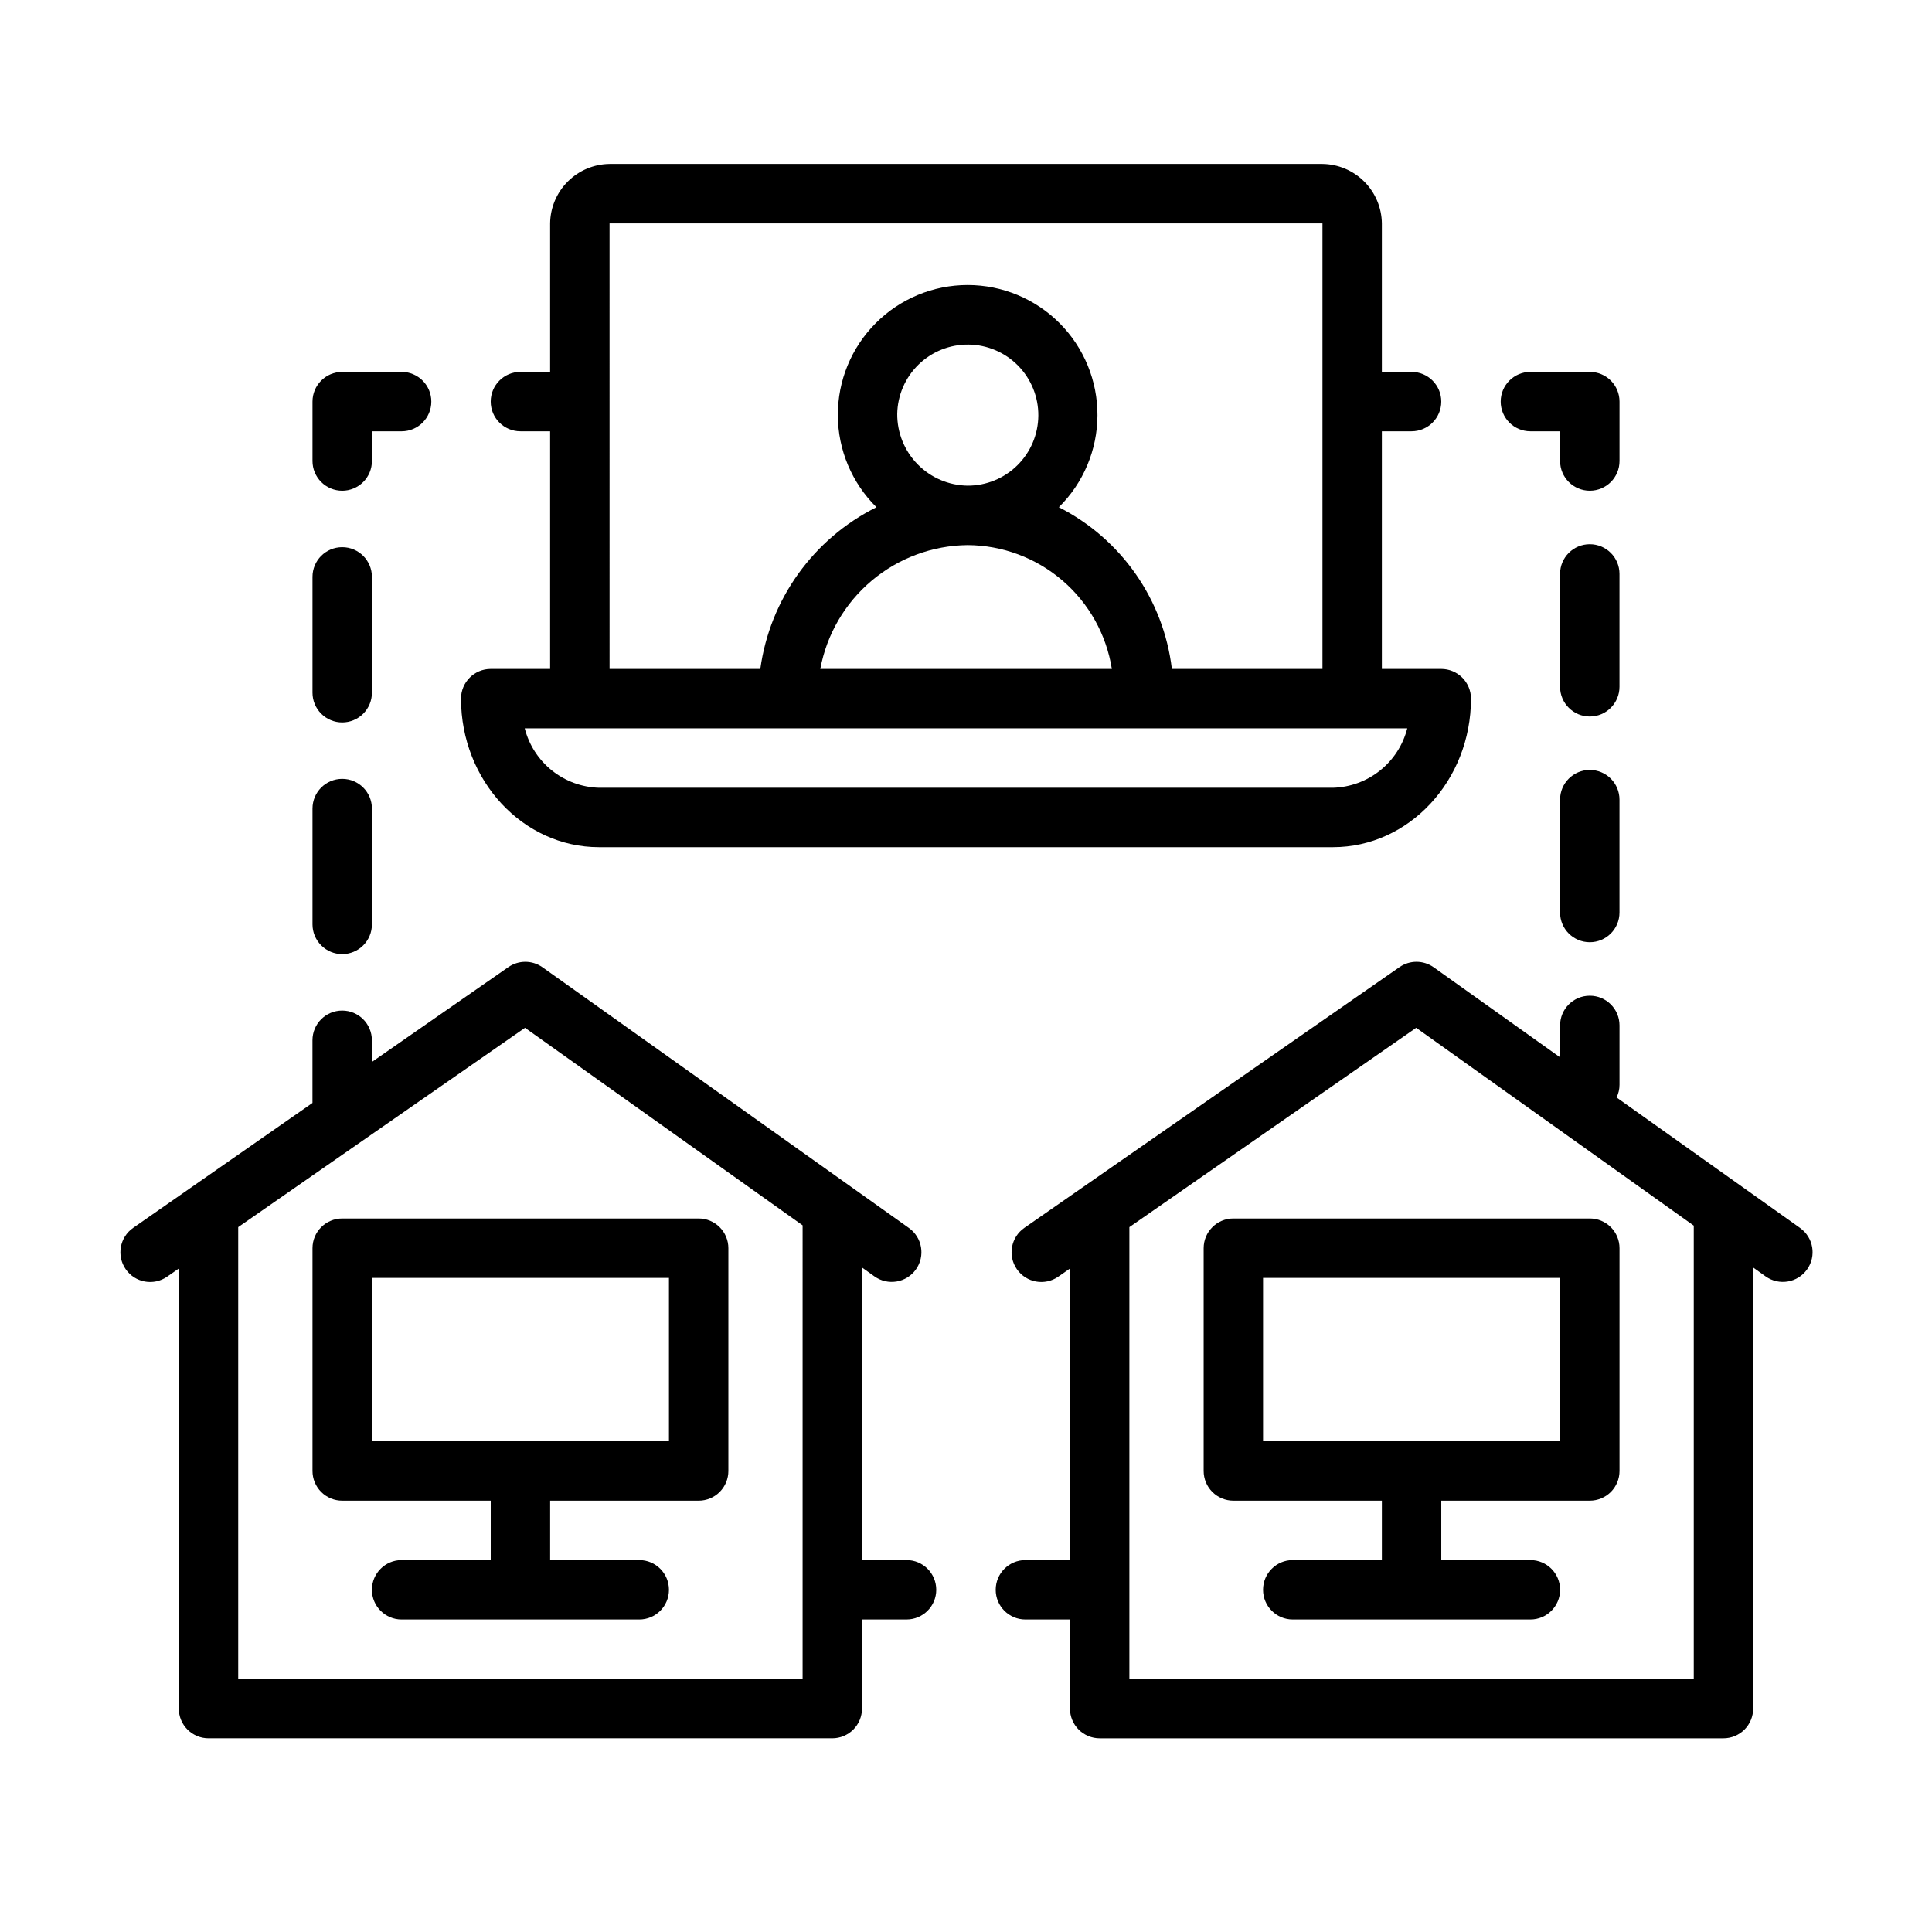<?xml version="1.0" encoding="UTF-8"?>
<!-- Uploaded to: ICON Repo, www.iconrepo.com, Generator: ICON Repo Mixer Tools -->
<svg fill="#000000" width="800px" height="800px" version="1.1" viewBox="144 144 512 512" xmlns="http://www.w3.org/2000/svg">
 <g>
  <path d="m302.74 368.51h194.52c20.152 0 36.566-17.676 36.566-39.363 0-2.086-0.832-4.09-2.309-5.566-1.477-1.473-3.477-2.305-5.566-2.305h-15.742v-62.977h7.871c4.348 0 7.871-3.523 7.871-7.871 0-4.348-3.523-7.871-7.871-7.871h-7.871v-39.359c-0.051-4.16-1.727-8.137-4.668-11.078-2.941-2.941-6.918-4.617-11.078-4.668h-188.93c-4.16 0.051-8.137 1.727-11.078 4.668-2.941 2.941-4.617 6.918-4.668 11.078v39.359h-7.871c-4.348 0-7.871 3.523-7.871 7.871 0 4.348 3.523 7.871 7.871 7.871h7.871v62.977h-15.742c-4.348 0-7.871 3.523-7.871 7.871 0 21.688 16.41 39.363 36.562 39.363zm2.797-165.31h188.93v118.08h-39.91c-2.191-18.395-13.43-34.48-29.953-42.863 6.512-6.426 10.195-15.184 10.234-24.332 0.039-9.148-3.566-17.938-10.023-24.422-6.457-6.484-15.227-10.129-24.379-10.129-9.148 0-17.922 3.644-24.375 10.129-6.457 6.484-10.062 15.273-10.023 24.422 0.039 9.148 3.723 17.906 10.234 24.332-16.711 8.328-28.23 24.371-30.781 42.863h-39.949zm76.238 50.496c0.086-4.941 2.121-9.648 5.664-13.094 3.547-3.441 8.312-5.344 13.254-5.285s9.66 2.074 13.121 5.602c3.461 3.527 5.387 8.281 5.352 13.223-0.035 4.941-2.023 9.672-5.535 13.148-3.512 3.481-8.254 5.43-13.199 5.418-4.988-0.062-9.75-2.094-13.246-5.656s-5.441-8.363-5.41-13.355zm56.875 67.582h-77.262c1.695-9.148 6.516-17.422 13.637-23.41 7.125-5.988 16.105-9.316 25.406-9.414 9.23 0.055 18.137 3.383 25.137 9.395 7 6.012 11.637 14.316 13.082 23.43zm78.289 15.742v0.004c-1.125 4.402-3.656 8.324-7.207 11.164s-7.93 4.445-12.473 4.578h-194.52c-4.543-0.133-8.922-1.738-12.473-4.578s-6.078-6.762-7.207-11.164z"/>
  <path d="m329.15 466.91h-94.461c-4.348 0-7.875 3.523-7.875 7.871v59.043c0 2.086 0.832 4.09 2.309 5.566 1.477 1.477 3.477 2.305 5.566 2.305h39.359v15.742h-23.617c-4.348 0-7.871 3.527-7.871 7.875s3.523 7.871 7.871 7.871h62.977c4.348 0 7.871-3.523 7.871-7.871s-3.523-7.875-7.871-7.875h-23.617v-15.742h39.359c2.09 0 4.094-0.828 5.566-2.305 1.477-1.477 2.309-3.481 2.309-5.566v-59.043c0-2.086-0.832-4.09-2.309-5.566-1.473-1.477-3.477-2.305-5.566-2.305zm-7.871 59.039h-78.719v-43.293h78.719z"/>
  <path d="m621.05 469.43-48.652-34.598c0.523-1.039 0.793-2.184 0.789-3.344v-15.746c0-4.348-3.523-7.871-7.871-7.871s-7.875 3.523-7.875 7.871v8.461l-33.535-23.891c-2.715-1.906-6.336-1.906-9.051 0l-99.383 69.078c-3.578 2.477-4.469 7.387-1.988 10.961 2.477 3.578 7.387 4.465 10.961 1.988l3.109-2.164v77.262h-11.809c-4.348 0-7.871 3.527-7.871 7.875s3.523 7.871 7.871 7.871h11.809v23.617c0 2.086 0.828 4.09 2.305 5.566 1.477 1.473 3.481 2.305 5.566 2.305h165.31c2.09 0 4.09-0.832 5.566-2.305 1.477-1.477 2.305-3.481 2.305-5.566v-116.9l3.305 2.363h0.004c3.543 2.519 8.461 1.691 10.98-1.852 2.523-3.543 1.695-8.457-1.848-10.98zm-28.184 0.668v118.83h-149.57v-119.73l76.008-52.824 73.562 52.43v1.297z"/>
  <path d="m462.98 474.78v59.043c0 2.086 0.828 4.09 2.305 5.566s3.477 2.305 5.566 2.305h39.359v15.742h-23.617c-4.348 0-7.871 3.527-7.871 7.875s3.523 7.871 7.871 7.871h62.977c4.348 0 7.871-3.523 7.871-7.871s-3.523-7.875-7.871-7.875h-23.617v-15.742h39.363c2.086 0 4.09-0.828 5.566-2.305 1.477-1.477 2.305-3.481 2.305-5.566v-59.043c0-2.086-0.828-4.09-2.305-5.566-1.477-1.477-3.481-2.305-5.566-2.305h-94.465c-4.348 0-7.871 3.523-7.871 7.871zm15.742 7.871h78.719v43.297h-78.719z"/>
  <path d="m549.57 258.3h7.871v7.875c0 4.348 3.527 7.871 7.875 7.871s7.871-3.523 7.871-7.871v-15.746c0-2.086-0.828-4.09-2.305-5.566-1.477-1.477-3.481-2.305-5.566-2.305h-15.746c-4.348 0-7.871 3.523-7.871 7.871 0 4.348 3.523 7.871 7.871 7.871z"/>
  <path d="m565.31 348.04c-4.348 0-7.875 3.523-7.875 7.871v29.914c0 4.348 3.527 7.871 7.875 7.871s7.871-3.523 7.871-7.871v-29.914c0-2.086-0.828-4.09-2.305-5.566-1.477-1.477-3.481-2.305-5.566-2.305z"/>
  <path d="m573.18 296.09c0-4.348-3.523-7.871-7.871-7.871s-7.875 3.523-7.875 7.871v29.914c0 4.348 3.527 7.875 7.875 7.875s7.871-3.527 7.871-7.875z"/>
  <path d="m234.69 396.85c2.086 0 4.09-0.832 5.566-2.309 1.477-1.477 2.305-3.477 2.305-5.566v-30.699c0-4.348-3.523-7.871-7.871-7.871s-7.875 3.523-7.875 7.871v30.699c0 2.09 0.832 4.09 2.309 5.566 1.477 1.477 3.477 2.309 5.566 2.309z"/>
  <path d="m234.69 335.45c2.086 0 4.09-0.832 5.566-2.309 1.477-1.477 2.305-3.477 2.305-5.566v-30.699c0-4.348-3.523-7.871-7.871-7.871s-7.875 3.523-7.875 7.871v30.699c0 2.09 0.832 4.09 2.309 5.566 1.477 1.477 3.477 2.309 5.566 2.309z"/>
  <path d="m234.69 274.05c2.086 0 4.09-0.832 5.566-2.305 1.477-1.477 2.305-3.481 2.305-5.566v-7.875h7.871c4.348 0 7.871-3.523 7.871-7.871 0-4.348-3.523-7.871-7.871-7.871h-15.742c-4.348 0-7.875 3.523-7.875 7.871v15.746c0 2.086 0.832 4.09 2.309 5.566 1.477 1.473 3.477 2.305 5.566 2.305z"/>
  <path d="m384.25 557.44h-11.809v-77.539l3.305 2.363h0.004c3.543 2.519 8.457 1.691 10.98-1.852 2.519-3.543 1.691-8.457-1.852-10.98l-97.141-69.117c-2.715-1.906-6.336-1.906-9.051 0l-36.133 25.113v-5.746c0-4.348-3.523-7.875-7.871-7.875s-7.875 3.527-7.875 7.875v15.742c-0.02 0.289-0.02 0.578 0 0.867l-47.508 33.102c-3.574 2.477-4.465 7.387-1.984 10.961 2.477 3.578 7.383 4.465 10.961 1.988l3.109-2.164v116.62c0 2.086 0.828 4.09 2.305 5.566 1.477 1.473 3.481 2.305 5.566 2.305h165.31c2.09 0 4.09-0.832 5.566-2.305 1.477-1.477 2.305-3.481 2.305-5.566v-23.617h11.809c4.348 0 7.871-3.523 7.871-7.871s-3.523-7.875-7.871-7.875zm-27.551 31.488h-149.57v-119.73l76.004-52.824 73.566 52.352z"/>
 </g>
</svg>